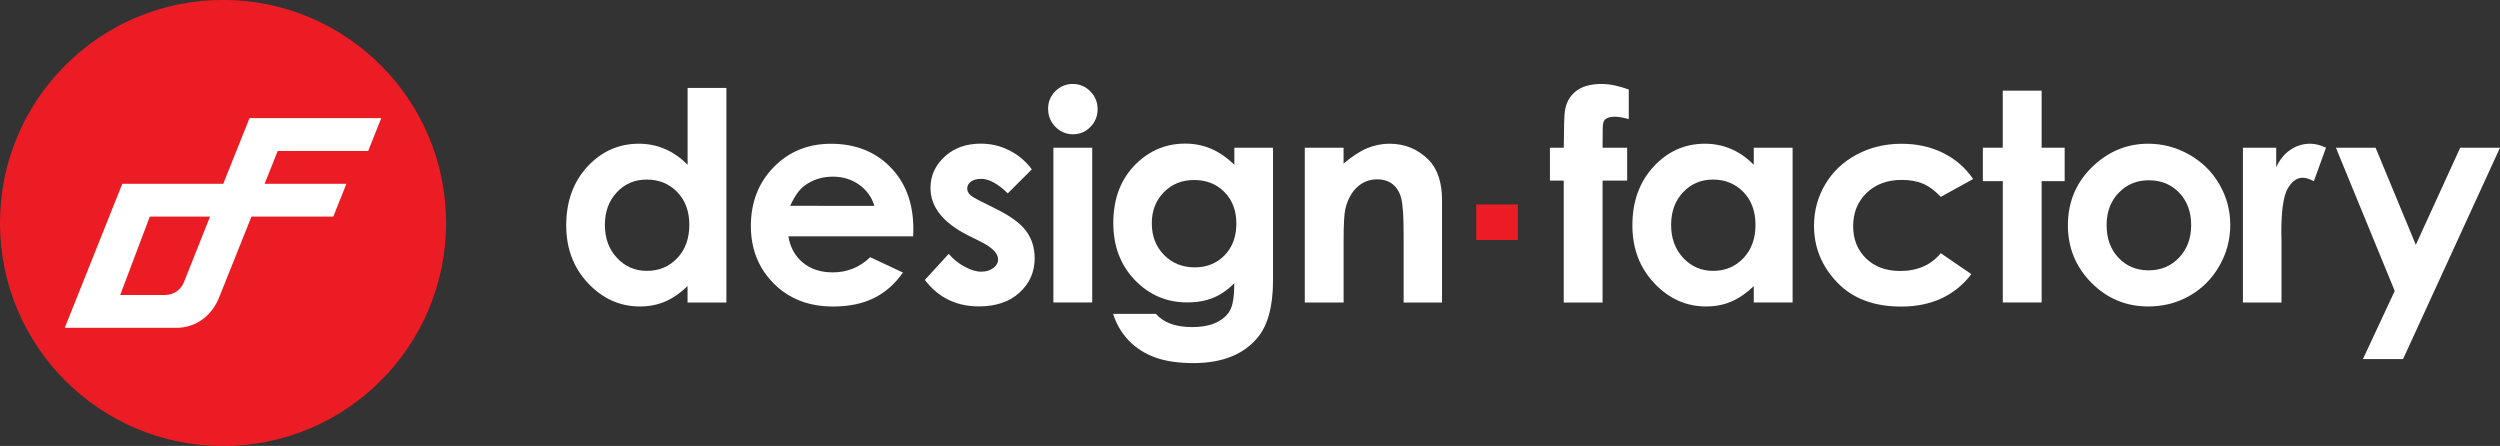 <?xml version="1.0" encoding="UTF-8"?>
<!-- Generator: Adobe Illustrator 24.1.0, SVG Export Plug-In . SVG Version: 6.00 Build 0)  -->
<svg xmlns="http://www.w3.org/2000/svg" xmlns:xlink="http://www.w3.org/1999/xlink" version="1.1" id="Layer_1" x="0px" y="0px" viewBox="0 0 46.36 8.27" style="enable-background:new 0 0 46.36 8.27;" xml:space="preserve">
<rect x="0" y="0" width="46.36" height="8.27" fill="#333333" stroke="none"/>
<style type="text/css">
	.st0{fill-rule:evenodd;clip-rule:evenodd;fill:#EC1C24;}
	.st1{fill:#FFFFFF;}
	.st2{fill:#EC1C24;stroke:#231F20;stroke-width:0.02;stroke-miterlimit:10;}
	.st3{fill:#EC1C24;}
</style>
<g>
	<circle class="st0" cx="4.136" cy="4.135" r="4.136"></circle>
	<path class="st1" d="M6.424,3.408H4.907l0,0L5.15,2.8h1.677l0.243-0.609H4.627L4.14,3.408H3.953H2.268L1.201,6.079h2.067   c0.367,0,0.66-0.224,0.796-0.565l0.599-1.497H6.18L6.424,3.408z M3.41,5.235C3.353,5.377,3.216,5.47,3.063,5.47H2.229l0.549-1.453   h1.117L3.41,5.235z"></path>
	<path class="st2" d="M4.793,4.135"></path>
	<path class="st2" d="M4.793,4.135"></path>
	<path class="st2" d="M4.793,4.135"></path>
	<path class="st2" d="M4.793,4.135"></path>
	<path class="st2" d="M4.793,4.135"></path>
	<path class="st2" d="M4.793,4.135"></path>
	<path class="st2" d="M4.793,4.135"></path>
	<path class="st2" d="M4.793,4.135"></path>
	<path class="st2" d="M4.793,4.135"></path>
	<path class="st2" d="M4.793,4.135"></path>
</g>
<rect x="27.375" y="3.792" class="st3" width="0.773" height="0.658"></rect>
<g>
	<g>
		<path class="st1" d="M12.75,1.631h0.72V5.61h-0.72V5.306c-0.141,0.134-0.282,0.23-0.423,0.289    c-0.141,0.059-0.295,0.088-0.46,0.088c-0.371,0-0.691-0.144-0.962-0.431C10.635,4.965,10.5,4.607,10.5,4.18    c0-0.443,0.131-0.806,0.393-1.09c0.262-0.283,0.58-0.425,0.954-0.425c0.172,0,0.334,0.033,0.485,0.098    c0.151,0.065,0.291,0.163,0.419,0.293V1.631z M11.993,3.33c-0.223,0-0.408,0.079-0.555,0.236    c-0.147,0.157-0.221,0.359-0.221,0.605c0,0.248,0.075,0.452,0.225,0.612c0.15,0.16,0.334,0.24,0.554,0.24    c0.226,0,0.414-0.079,0.563-0.236c0.149-0.157,0.224-0.364,0.224-0.619c0-0.25-0.075-0.452-0.224-0.607    C12.41,3.408,12.221,3.33,11.993,3.33z"></path>
		<path class="st1" d="M16.934,4.383H14.62c0.033,0.204,0.123,0.366,0.268,0.487c0.145,0.12,0.33,0.181,0.555,0.181    c0.269,0,0.5-0.094,0.694-0.282l0.607,0.285c-0.151,0.215-0.332,0.373-0.543,0.476c-0.211,0.103-0.462,0.154-0.752,0.154    c-0.45,0-0.817-0.142-1.1-0.426c-0.283-0.284-0.425-0.64-0.425-1.067c0-0.438,0.141-0.802,0.423-1.091    c0.282-0.289,0.636-0.434,1.062-0.434c0.452,0,0.82,0.145,1.103,0.434c0.283,0.289,0.425,0.671,0.425,1.146L16.934,4.383z     M16.214,3.816c-0.048-0.16-0.141-0.29-0.281-0.39c-0.14-0.1-0.303-0.15-0.488-0.15c-0.201,0-0.377,0.056-0.528,0.169    c-0.095,0.07-0.183,0.194-0.264,0.372H16.214z"></path>
		<path class="st1" d="M19.134,3.14l-0.446,0.446c-0.181-0.179-0.346-0.269-0.493-0.269c-0.081,0-0.144,0.017-0.19,0.051    c-0.046,0.034-0.069,0.077-0.069,0.128c0,0.039,0.015,0.074,0.044,0.107c0.029,0.033,0.101,0.077,0.215,0.133l0.264,0.132    c0.278,0.137,0.469,0.277,0.572,0.419c0.104,0.143,0.156,0.31,0.156,0.501c0,0.255-0.094,0.468-0.281,0.638    c-0.187,0.171-0.438,0.256-0.753,0.256c-0.419,0-0.753-0.164-1.003-0.491l0.443-0.483c0.084,0.098,0.183,0.178,0.297,0.239    c0.113,0.061,0.214,0.091,0.302,0.091c0.095,0,0.172-0.023,0.23-0.069c0.058-0.046,0.087-0.098,0.087-0.158    c0-0.111-0.105-0.219-0.314-0.325l-0.243-0.121c-0.464-0.234-0.697-0.527-0.697-0.878c0-0.227,0.087-0.421,0.262-0.582    c0.175-0.161,0.399-0.241,0.671-0.241c0.186,0,0.362,0.041,0.526,0.123C18.88,2.87,19.019,2.987,19.134,3.14z"></path>
		<path class="st1" d="M19.894,1.557c0.126,0,0.235,0.046,0.325,0.137c0.09,0.091,0.135,0.202,0.135,0.332    c0,0.128-0.045,0.238-0.134,0.328c-0.089,0.091-0.196,0.136-0.321,0.136c-0.128,0-0.237-0.046-0.328-0.138    c-0.09-0.092-0.135-0.204-0.135-0.336c0-0.127,0.045-0.235,0.134-0.325C19.66,1.602,19.768,1.557,19.894,1.557z M19.534,2.739    h0.72v2.87h-0.72V2.739z"></path>
		<path class="st1" d="M22.889,2.739h0.718v2.459c0,0.486-0.098,0.843-0.293,1.071c-0.262,0.31-0.657,0.464-1.185,0.464    c-0.281,0-0.518-0.035-0.71-0.106c-0.192-0.07-0.354-0.174-0.485-0.31c-0.132-0.136-0.23-0.302-0.293-0.497h0.794    c0.07,0.081,0.161,0.142,0.272,0.183c0.111,0.041,0.242,0.062,0.393,0.062c0.193,0,0.349-0.03,0.467-0.09    c0.118-0.06,0.201-0.137,0.249-0.232c0.048-0.095,0.073-0.259,0.073-0.491c-0.127,0.127-0.259,0.218-0.398,0.273    c-0.139,0.055-0.296,0.083-0.472,0.083c-0.385,0-0.711-0.139-0.976-0.417c-0.266-0.278-0.398-0.63-0.398-1.055    c0-0.456,0.141-0.821,0.422-1.098c0.255-0.25,0.559-0.375,0.913-0.375c0.165,0,0.321,0.03,0.468,0.091    c0.147,0.061,0.294,0.16,0.442,0.299V2.739z M22.143,3.338c-0.227,0-0.414,0.076-0.562,0.228    c-0.148,0.152-0.222,0.343-0.222,0.574c0,0.239,0.076,0.435,0.227,0.588c0.151,0.153,0.341,0.23,0.57,0.23    c0.223,0,0.408-0.075,0.553-0.224s0.218-0.346,0.218-0.588c0-0.239-0.073-0.434-0.219-0.583    C22.561,3.413,22.373,3.338,22.143,3.338z"></path>
		<path class="st1" d="M24.195,2.739h0.72v0.294c0.163-0.138,0.311-0.233,0.444-0.287s0.268-0.081,0.407-0.081    c0.285,0,0.526,0.099,0.725,0.298c0.167,0.169,0.25,0.419,0.25,0.749V5.61h-0.712V4.353c0-0.342-0.015-0.57-0.046-0.682    c-0.031-0.112-0.084-0.198-0.16-0.257c-0.076-0.059-0.171-0.088-0.283-0.088c-0.146,0-0.271,0.049-0.375,0.146    c-0.104,0.097-0.177,0.232-0.217,0.405c-0.021,0.09-0.032,0.284-0.032,0.582V5.61h-0.72V2.739z"></path>
	</g>
	<path class="st1" d="M28.743,2.739h0.256c0.002-0.376,0.008-0.599,0.019-0.667c0.019-0.158,0.086-0.284,0.199-0.376   c0.113-0.092,0.274-0.139,0.481-0.139c0.149,0,0.318,0.034,0.506,0.103v0.549c-0.104-0.03-0.189-0.045-0.256-0.045   c-0.084,0-0.146,0.018-0.185,0.053c-0.028,0.026-0.042,0.081-0.042,0.164l-0.003,0.359h0.456v0.609h-0.456V5.61h-0.72V3.349h-0.256   V2.739z"></path>
	<path class="st1" d="M32.522,2.739h0.72v2.87h-0.72V5.306c-0.141,0.134-0.282,0.23-0.423,0.289   c-0.141,0.059-0.295,0.088-0.46,0.088c-0.371,0-0.691-0.144-0.962-0.431c-0.271-0.288-0.406-0.645-0.406-1.072   c0-0.443,0.131-0.806,0.393-1.09s0.58-0.425,0.954-0.425c0.172,0,0.334,0.033,0.485,0.098c0.151,0.065,0.291,0.163,0.419,0.293   V2.739z M31.765,3.33c-0.223,0-0.408,0.079-0.555,0.236c-0.147,0.157-0.221,0.359-0.221,0.605c0,0.248,0.075,0.452,0.225,0.612   c0.15,0.16,0.334,0.24,0.553,0.24c0.226,0,0.414-0.079,0.563-0.236c0.149-0.157,0.224-0.364,0.224-0.619   c0-0.25-0.075-0.452-0.224-0.607C32.181,3.408,31.993,3.33,31.765,3.33z"></path>
	<path class="st1" d="M36.59,3.32l-0.6,0.33c-0.113-0.118-0.224-0.2-0.334-0.245c-0.11-0.046-0.239-0.069-0.387-0.069   c-0.269,0-0.487,0.08-0.654,0.241s-0.25,0.367-0.25,0.618c0,0.244,0.08,0.443,0.24,0.598c0.16,0.155,0.371,0.232,0.631,0.232   c0.322,0,0.573-0.11,0.753-0.33l0.568,0.389c-0.308,0.4-0.742,0.601-1.303,0.601c-0.505,0-0.9-0.149-1.186-0.449   c-0.286-0.299-0.429-0.649-0.429-1.05c0-0.278,0.07-0.534,0.208-0.768c0.139-0.234,0.333-0.418,0.582-0.551   c0.249-0.134,0.527-0.201,0.835-0.201c0.285,0,0.541,0.057,0.768,0.17C36.261,2.949,36.446,3.11,36.59,3.32z"></path>
	<path class="st1" d="M37.14,1.681h0.72v1.058h0.427v0.62H37.86v2.25h-0.72v-2.25H36.77v-0.62h0.369V1.681z"></path>
	<path class="st1" d="M39.835,2.665c0.271,0,0.525,0.068,0.764,0.203c0.238,0.136,0.424,0.319,0.558,0.551   c0.134,0.232,0.201,0.483,0.201,0.752c0,0.271-0.067,0.524-0.202,0.76c-0.135,0.236-0.318,0.42-0.55,0.553   c-0.232,0.133-0.488,0.199-0.768,0.199c-0.412,0-0.763-0.146-1.054-0.439c-0.291-0.293-0.437-0.649-0.437-1.067   c0-0.448,0.165-0.822,0.493-1.121C39.129,2.795,39.46,2.665,39.835,2.665z M39.847,3.343c-0.224,0-0.41,0.078-0.559,0.233   c-0.149,0.156-0.223,0.355-0.223,0.598c0,0.25,0.074,0.452,0.221,0.607c0.147,0.155,0.333,0.232,0.559,0.232   c0.225,0,0.413-0.078,0.563-0.235c0.15-0.157,0.225-0.358,0.225-0.604c0-0.246-0.074-0.446-0.221-0.6   C40.264,3.42,40.076,3.343,39.847,3.343z"></path>
	<path class="st1" d="M41.593,2.739h0.617v0.361c0.067-0.143,0.156-0.251,0.266-0.324c0.111-0.074,0.232-0.111,0.364-0.111   c0.093,0,0.191,0.025,0.293,0.074l-0.224,0.62c-0.085-0.042-0.154-0.063-0.208-0.063c-0.111,0-0.204,0.069-0.281,0.206   c-0.077,0.137-0.115,0.406-0.115,0.807l0.003,0.14V5.61h-0.715V2.739z"></path>
	<path class="st1" d="M43.317,2.739h0.736l0.746,1.801l0.823-1.801h0.738l-1.798,3.92h-0.744l0.59-1.264L43.317,2.739z"></path>
</g>
</svg>
